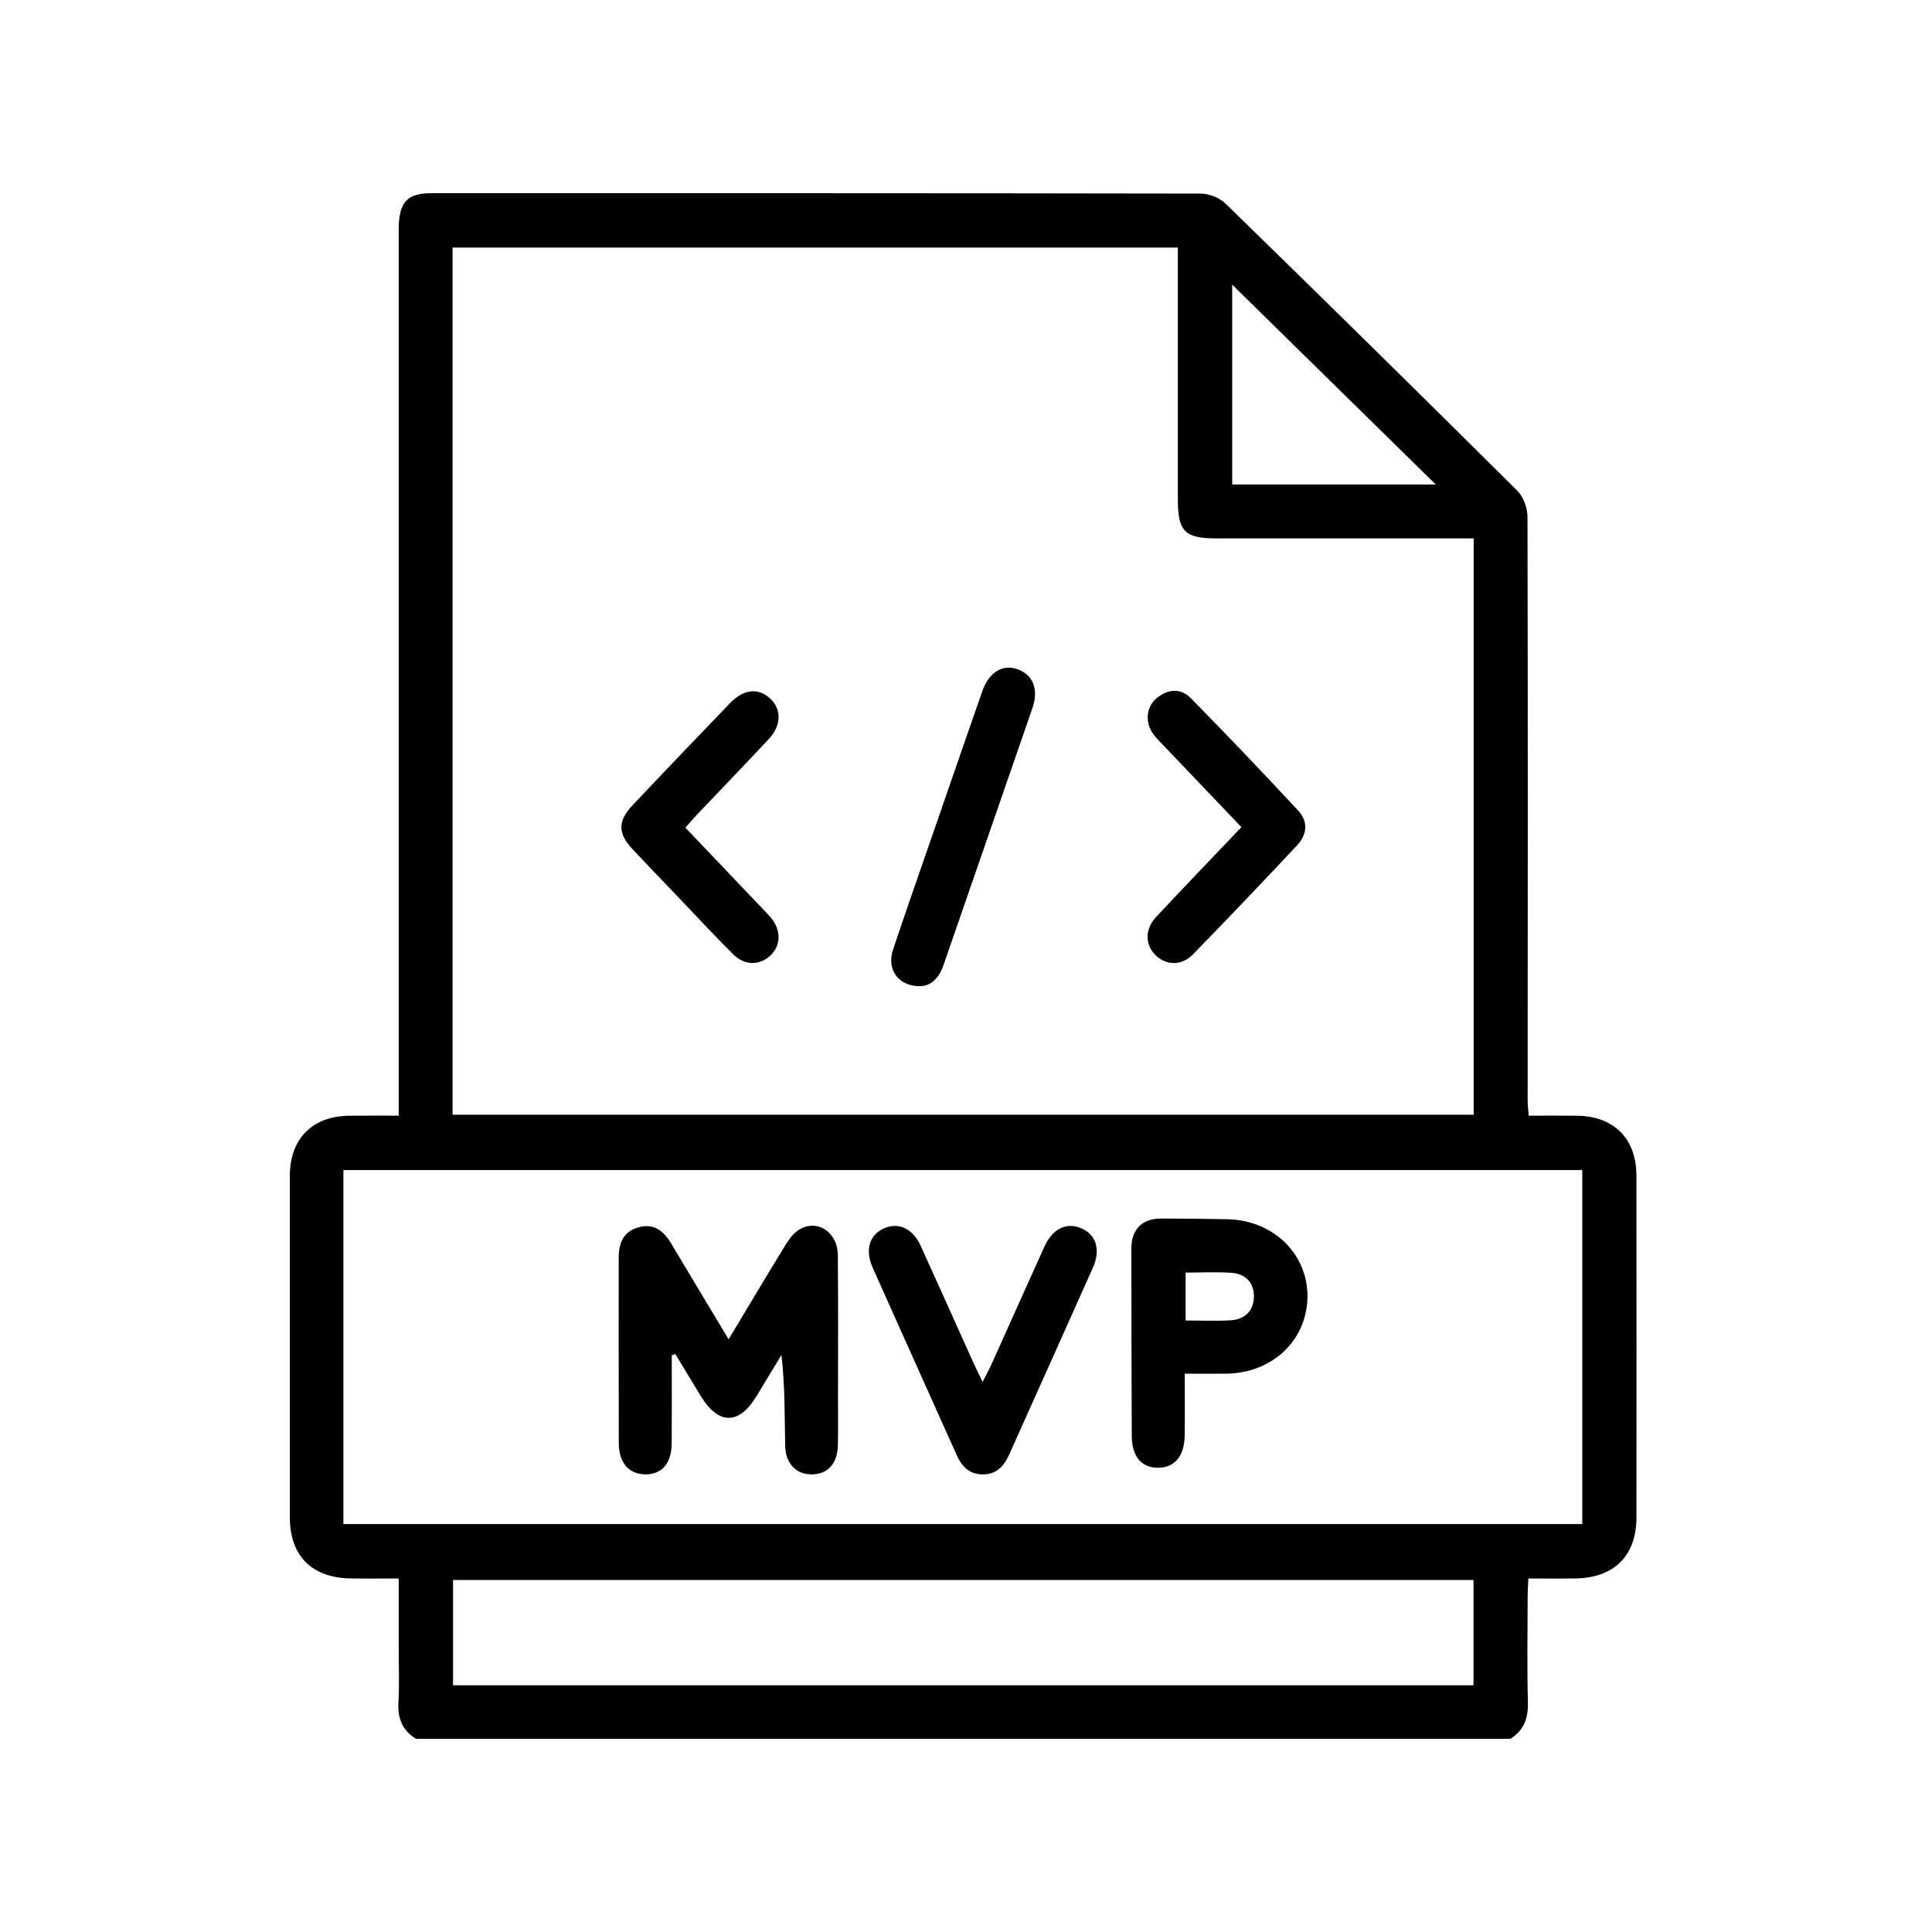 <?xml version="1.0" encoding="UTF-8"?> <svg xmlns="http://www.w3.org/2000/svg" width="80" height="80" viewBox="0 0 80 80" fill="none"><path d="M67.761 48.687C67.761 47.144 66.824 46.212 65.282 46.199C64.643 46.193 64.004 46.197 63.301 46.197C63.284 45.963 63.257 45.766 63.257 45.571C63.26 37.514 63.269 29.459 63.25 21.401C63.249 21.035 63.081 20.57 62.825 20.317C58.818 16.331 54.787 12.368 50.739 8.422C50.494 8.183 50.06 8.018 49.714 8.016C39.094 7.996 28.475 8 17.857 8.001C16.838 8.001 16.509 8.381 16.509 9.527V46.197C15.788 46.197 15.133 46.192 14.478 46.199C12.938 46.212 12.003 47.145 12.002 48.691C11.999 53.405 11.999 58.12 12.002 62.834C12.002 64.425 12.914 65.334 14.518 65.36C15.153 65.37 15.789 65.362 16.509 65.362V68.162C16.509 68.941 16.542 69.721 16.498 70.497C16.461 71.155 16.662 71.653 17.223 72H62.541C63.103 71.652 63.283 71.152 63.267 70.496C63.229 69.032 63.254 67.566 63.257 66.102C63.257 65.879 63.275 65.658 63.287 65.362C63.977 65.362 64.612 65.37 65.247 65.36C66.843 65.334 67.761 64.416 67.762 62.831C67.766 58.117 67.766 53.401 67.761 48.687ZM51.022 11.786C53.843 14.556 56.59 17.251 59.451 20.061H51.022V11.786ZM18.741 10.25H48.772V10.99C48.772 14.217 48.771 17.444 48.772 20.671C48.772 22.006 49.056 22.293 50.367 22.293C53.663 22.295 56.957 22.293 60.253 22.293H61.022V46.159H18.741V10.25ZM61.015 69.783H18.76V65.422H61.015V69.783ZM65.519 63.108H14.22V48.45H65.519V63.108Z" fill="black"></path><path d="M53.715 34.997C52.293 36.515 50.857 38.022 49.406 39.511C48.936 39.992 48.316 39.986 47.871 39.573C47.416 39.149 47.39 38.487 47.862 37.982C49.014 36.746 50.186 35.53 51.404 34.25C50.304 33.098 49.264 32.008 48.225 30.917C48.067 30.751 47.9 30.591 47.764 30.409C47.405 29.929 47.452 29.289 47.88 28.923C48.342 28.527 48.883 28.477 49.305 28.907C50.813 30.437 52.295 31.995 53.758 33.568C54.174 34.013 54.126 34.56 53.715 34.997Z" fill="black"></path><path d="M31.933 38.015C32.35 38.519 32.335 39.148 31.91 39.558C31.471 39.979 30.847 39.994 30.374 39.527C29.625 38.79 28.913 38.016 28.186 37.255C27.523 36.562 26.857 35.871 26.199 35.171C25.574 34.505 25.571 33.998 26.209 33.324C27.545 31.913 28.885 30.507 30.235 29.109C30.806 28.516 31.428 28.471 31.918 28.951C32.366 29.391 32.351 30.046 31.837 30.599C30.855 31.652 29.852 32.687 28.862 33.731C28.706 33.894 28.562 34.066 28.38 34.271C29.411 35.352 30.415 36.406 31.42 37.463C31.593 37.645 31.773 37.822 31.933 38.015Z" fill="black"></path><path d="M42.751 29.321C41.53 32.863 40.296 36.401 39.075 39.943C38.894 40.469 38.586 40.811 38.129 40.836C37.197 40.855 36.702 40.148 36.981 39.315C37.597 37.474 38.243 35.643 38.877 33.807C39.474 32.08 40.068 30.352 40.673 28.627C40.947 27.846 41.486 27.506 42.097 27.7C42.765 27.913 43.025 28.526 42.751 29.321Z" fill="black"></path><path d="M34.7 57.872C34.7 58.535 34.711 59.198 34.694 59.86C34.677 60.598 34.283 61.031 33.647 61.05C32.987 61.07 32.529 60.625 32.513 59.866C32.487 58.634 32.507 57.403 32.358 56.106C32.015 56.672 31.674 57.237 31.331 57.803C30.598 59.013 29.749 59.011 29.013 57.799C28.662 57.221 28.312 56.643 27.961 56.066C27.912 56.084 27.864 56.103 27.816 56.123C27.816 57.334 27.822 58.546 27.814 59.757C27.809 60.591 27.415 61.049 26.731 61.05C26.053 61.05 25.626 60.581 25.623 59.765C25.614 57.204 25.621 54.644 25.619 52.083C25.619 51.478 25.809 50.994 26.444 50.819C27.082 50.645 27.483 50.972 27.792 51.491C28.561 52.784 29.339 54.071 30.171 55.457C30.979 54.112 31.73 52.848 32.5 51.594C32.651 51.346 32.833 51.079 33.069 50.931C33.822 50.453 34.684 51.001 34.693 51.972C34.712 53.939 34.7 55.905 34.7 57.872Z" fill="black"></path><path d="M50.829 50.486C49.914 50.466 48.998 50.46 48.083 50.457C47.3 50.455 46.848 50.899 46.848 51.69C46.848 54.276 46.853 56.862 46.864 59.447C46.867 60.292 47.243 60.757 47.911 60.777C48.616 60.796 49.044 60.313 49.055 59.454C49.067 58.633 49.058 57.81 49.058 56.881C49.688 56.881 50.233 56.888 50.776 56.881C52.682 56.858 54.119 55.499 54.139 53.706C54.16 51.926 52.73 50.529 50.829 50.486ZM50.957 54.671C50.366 54.707 49.772 54.679 49.093 54.679V52.695C49.742 52.695 50.376 52.659 51.005 52.706C51.587 52.749 51.936 53.127 51.921 53.708C51.906 54.286 51.537 54.637 50.957 54.671Z" fill="black"></path><path d="M45.255 52.491C44.104 55.078 42.939 57.66 41.781 60.244C41.569 60.716 41.263 61.049 40.703 61.052C40.145 61.053 39.83 60.733 39.617 60.257C38.46 57.672 37.294 55.091 36.141 52.505C35.809 51.759 35.994 51.141 36.594 50.869C37.203 50.594 37.789 50.859 38.127 51.594C38.856 53.193 39.572 54.8 40.295 56.404C40.404 56.646 40.524 56.882 40.688 57.222C40.843 56.915 40.96 56.705 41.059 56.485C41.791 54.861 42.514 53.233 43.251 51.612C43.59 50.87 44.163 50.599 44.776 50.862C45.388 51.125 45.586 51.743 45.255 52.491Z" fill="black"></path></svg> 
